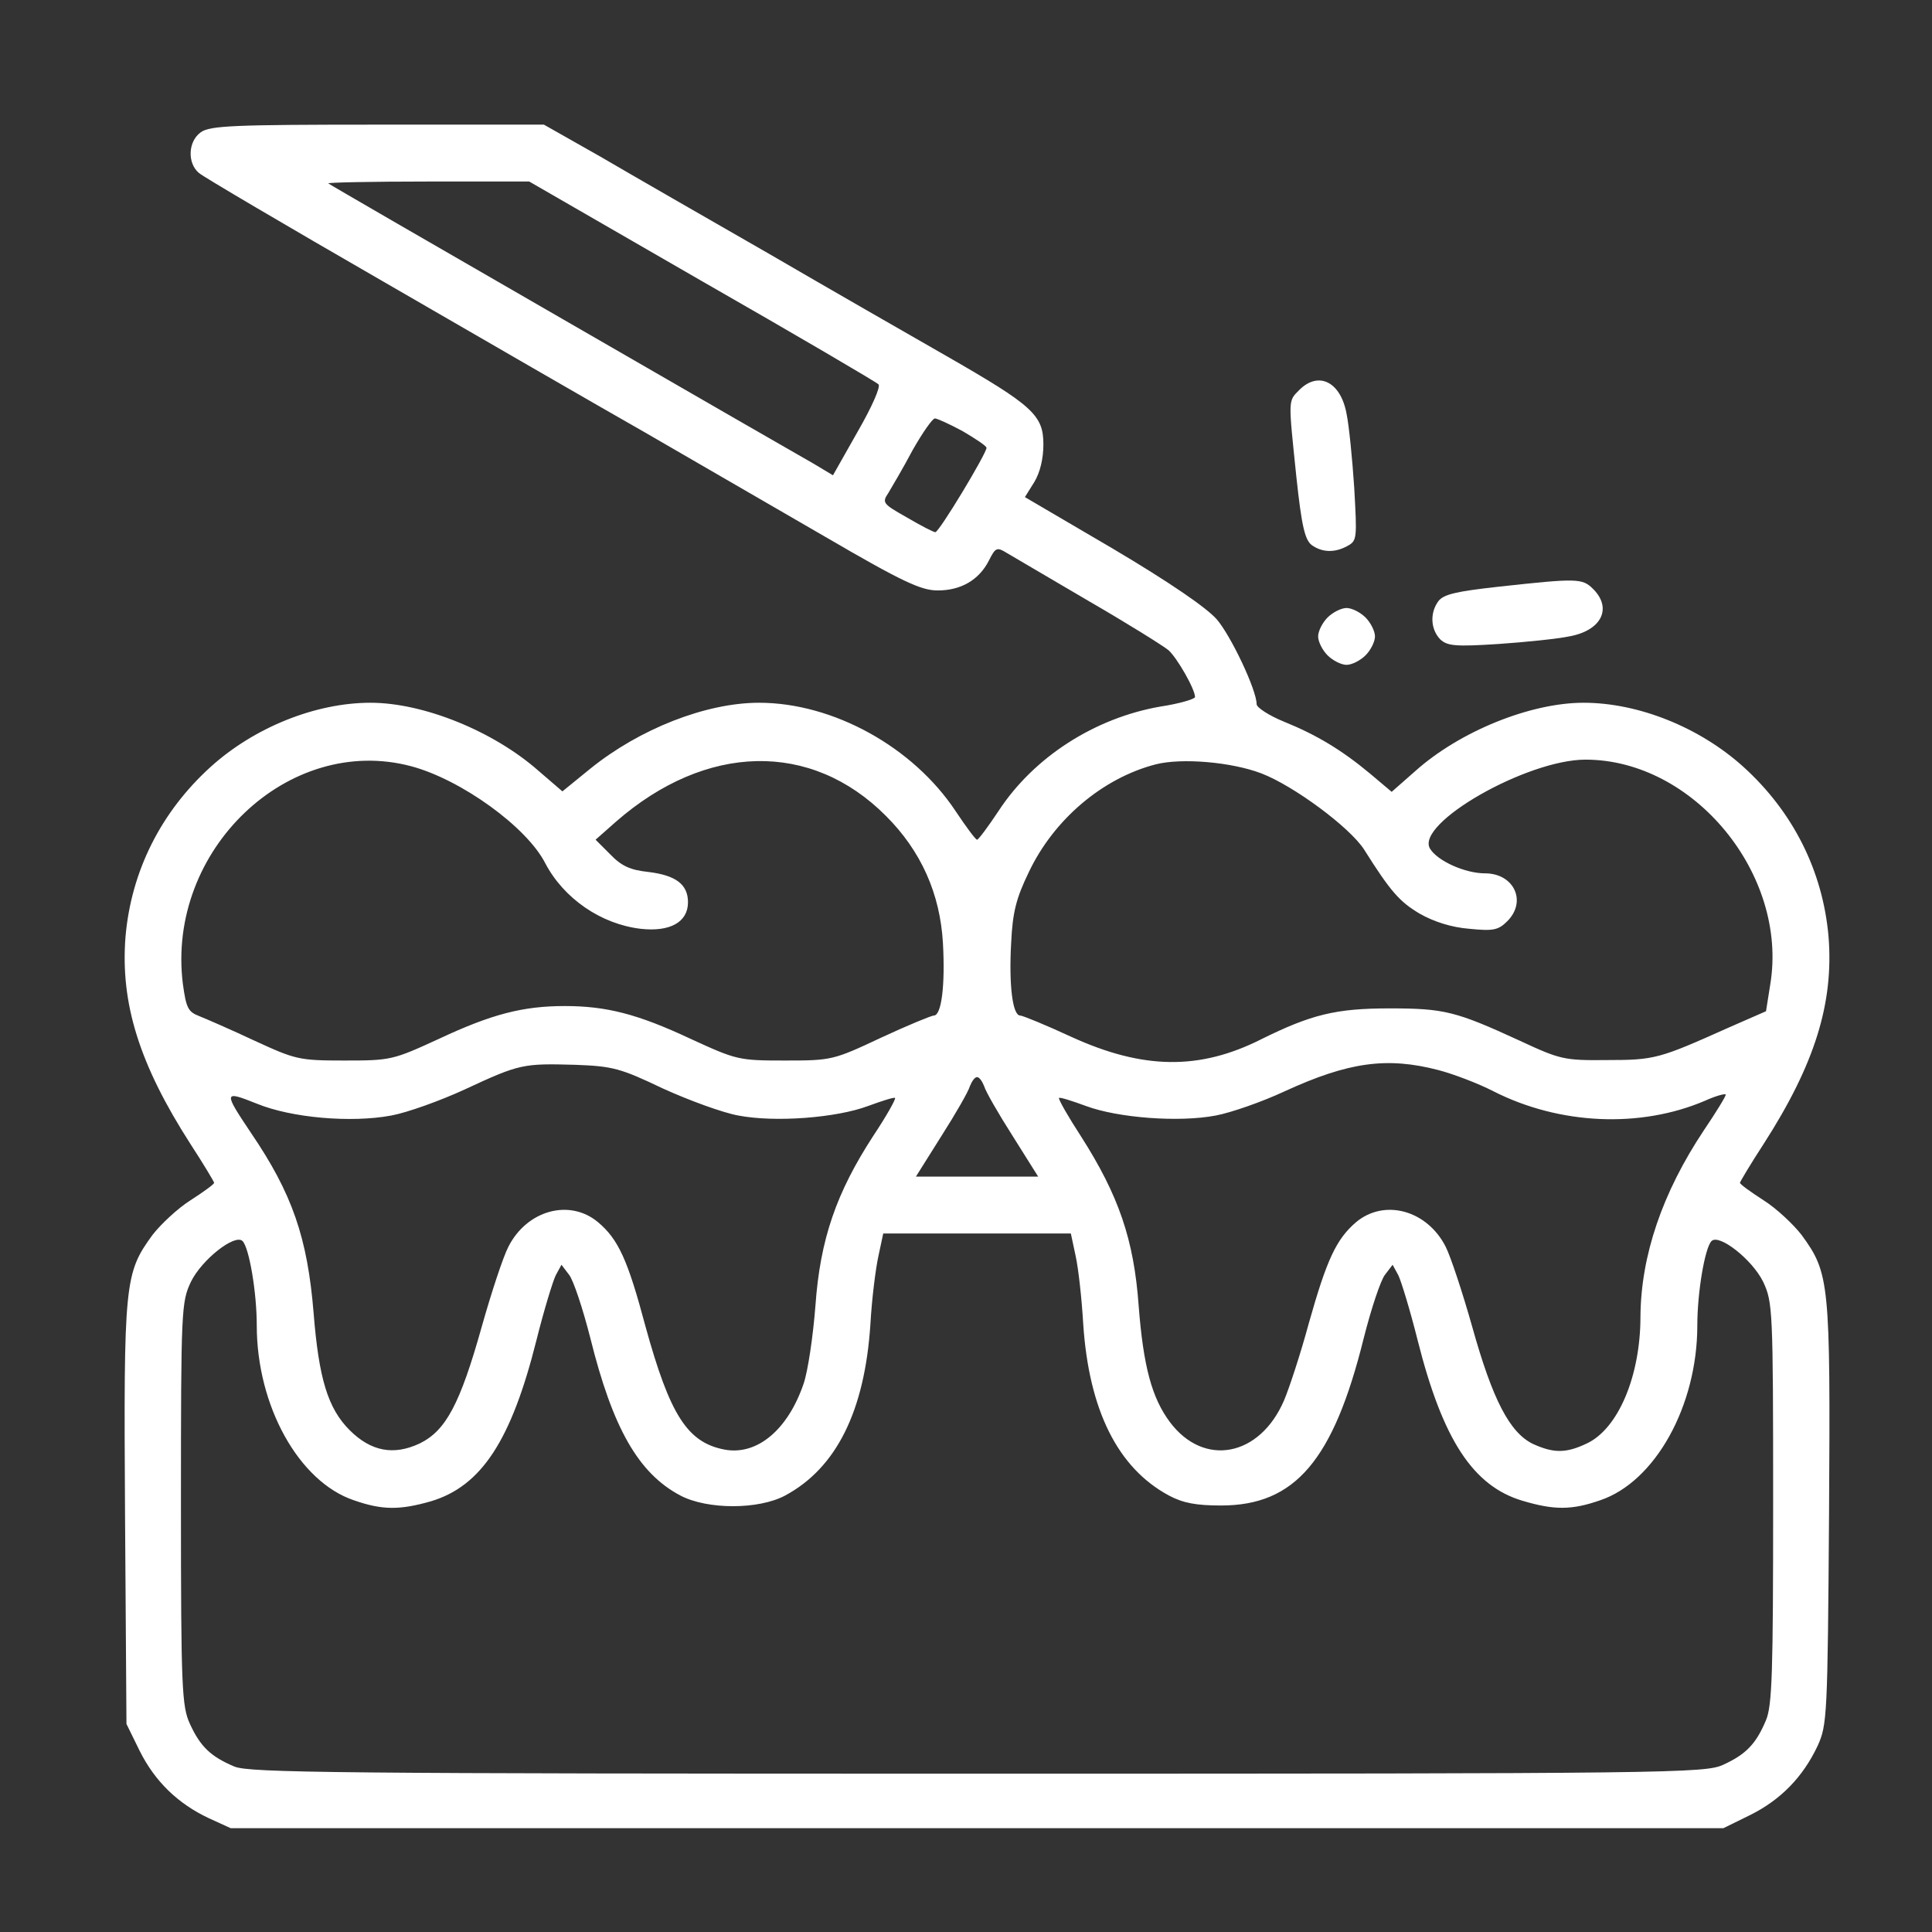 <svg width="70" height="70" viewBox="0 0 70 70" fill="none" xmlns="http://www.w3.org/2000/svg">
<rect x="0" y="0" width="70" height="70" fill="#333333" stroke="none"/>
<path d="M7.277 4.791C6.814 5.117 6.779 5.907 7.208 6.268C7.363 6.405 10.368 8.173 13.853 10.182C17.355 12.208 21.63 14.68 23.382 15.676C25.133 16.689 28.069 18.389 29.906 19.453C32.704 21.084 33.374 21.393 33.975 21.393C34.816 21.393 35.469 21.016 35.829 20.312C36.069 19.831 36.121 19.814 36.482 20.037C36.688 20.157 38.027 20.947 39.435 21.771C40.86 22.595 42.147 23.402 42.336 23.557C42.645 23.831 43.298 24.965 43.298 25.256C43.298 25.325 42.731 25.497 42.044 25.6C39.675 26.012 37.46 27.42 36.172 29.394C35.795 29.961 35.451 30.424 35.4 30.424C35.348 30.424 35.005 29.961 34.627 29.394C33.082 27.059 30.18 25.462 27.502 25.462C25.579 25.462 23.176 26.407 21.39 27.849L20.377 28.673L19.519 27.935C17.888 26.493 15.347 25.462 13.424 25.462C11.432 25.462 9.217 26.355 7.638 27.78C5.835 29.411 4.753 31.557 4.547 33.944C4.358 36.348 5.045 38.562 6.899 41.447C7.38 42.185 7.758 42.82 7.758 42.855C7.758 42.906 7.38 43.181 6.899 43.49C6.436 43.782 5.818 44.365 5.526 44.743C4.513 46.134 4.479 46.443 4.53 54.839L4.582 62.462L5.062 63.44C5.612 64.539 6.436 65.346 7.569 65.878L8.359 66.239H35.4H62.441L63.42 65.758C64.519 65.209 65.325 64.385 65.858 63.251C66.201 62.496 66.218 62.17 66.27 54.839C66.321 46.443 66.287 46.134 65.274 44.743C64.982 44.365 64.364 43.782 63.9 43.49C63.42 43.181 63.042 42.906 63.042 42.855C63.042 42.82 63.42 42.185 63.9 41.447C65.755 38.562 66.441 36.348 66.252 33.944C66.046 31.557 64.965 29.411 63.162 27.78C61.583 26.355 59.368 25.462 57.376 25.462C55.453 25.462 52.895 26.493 51.281 27.935L50.423 28.69L49.65 28.038C48.62 27.179 47.71 26.63 46.525 26.149C45.976 25.926 45.53 25.634 45.53 25.514C45.53 24.999 44.602 23.042 44.087 22.441C43.71 22.012 42.353 21.084 40.327 19.883L37.134 18.011L37.477 17.462C37.683 17.118 37.804 16.62 37.804 16.105C37.804 15.041 37.426 14.697 34.284 12.895C32.962 12.139 30.06 10.474 27.846 9.186C25.631 7.916 22.884 6.336 21.768 5.684L19.707 4.516H13.681C8.513 4.516 7.603 4.551 7.277 4.791ZM25.425 10.182C28.876 12.156 31.743 13.839 31.829 13.925C31.915 14.011 31.588 14.749 31.073 15.642L30.18 17.221L29.494 16.809C29.099 16.586 25.013 14.234 20.377 11.556C15.759 8.894 11.93 6.68 11.896 6.645C11.861 6.611 13.475 6.577 15.501 6.577H19.175L25.425 10.182ZM34.885 15.625C35.348 15.899 35.743 16.157 35.743 16.226C35.743 16.432 34.026 19.282 33.889 19.282C33.82 19.282 33.357 19.041 32.859 18.749C31.983 18.252 31.949 18.217 32.189 17.857C32.309 17.651 32.721 16.964 33.065 16.311C33.425 15.676 33.786 15.161 33.872 15.161C33.958 15.161 34.404 15.367 34.885 15.625ZM14.9 27.763C16.703 28.244 19.089 29.961 19.759 31.283C20.429 32.553 21.768 33.48 23.21 33.652C24.274 33.772 24.927 33.412 24.927 32.691C24.927 32.038 24.48 31.712 23.485 31.592C22.849 31.523 22.523 31.386 22.111 30.956L21.579 30.424L22.317 29.772C25.579 26.922 29.391 26.836 32.103 29.566C33.374 30.836 34.061 32.382 34.164 34.167C34.25 35.695 34.112 36.794 33.837 36.794C33.752 36.794 32.876 37.154 31.915 37.601C30.198 38.408 30.129 38.425 28.447 38.425C26.764 38.425 26.695 38.408 25.013 37.635C23.107 36.742 21.974 36.451 20.463 36.451C18.952 36.451 17.819 36.742 15.913 37.635C14.231 38.408 14.162 38.425 12.479 38.425C10.831 38.425 10.711 38.391 9.217 37.704C8.376 37.309 7.466 36.914 7.208 36.811C6.814 36.657 6.745 36.519 6.625 35.644C6.024 30.802 10.453 26.578 14.9 27.763ZM45.701 28.021C46.869 28.467 48.912 29.978 49.427 30.785C50.388 32.313 50.715 32.673 51.436 33.103C51.951 33.395 52.586 33.601 53.239 33.652C54.097 33.738 54.286 33.704 54.612 33.377C55.333 32.656 54.852 31.643 53.805 31.643C53.084 31.643 52.088 31.197 51.813 30.75C51.264 29.841 55.316 27.523 57.445 27.523C61.377 27.523 64.793 31.695 64.141 35.661L63.986 36.639L62.613 37.24C60.123 38.356 59.952 38.408 58.235 38.408C56.672 38.425 56.535 38.391 55.058 37.704C52.741 36.639 52.328 36.536 50.337 36.536C48.397 36.536 47.504 36.76 45.701 37.652C43.452 38.786 41.409 38.751 38.816 37.567C37.889 37.137 37.048 36.794 36.962 36.794C36.688 36.794 36.55 35.695 36.636 34.167C36.688 33.034 36.825 32.536 37.271 31.609C38.181 29.686 39.95 28.192 41.873 27.694C42.817 27.454 44.62 27.609 45.701 28.021ZM24.017 39.438C24.961 39.867 26.18 40.314 26.747 40.417C28.086 40.674 30.301 40.502 31.451 40.073C31.966 39.884 32.395 39.747 32.43 39.781C32.464 39.816 32.121 40.434 31.64 41.155C30.301 43.215 29.717 44.898 29.545 47.301C29.459 48.417 29.271 49.688 29.116 50.134C28.549 51.8 27.433 52.744 26.249 52.521C24.91 52.263 24.274 51.285 23.382 48.04C22.746 45.653 22.403 44.898 21.665 44.28C20.635 43.421 19.089 43.85 18.42 45.172C18.231 45.533 17.802 46.838 17.458 48.057C16.669 50.873 16.154 51.834 15.209 52.298C14.265 52.744 13.441 52.589 12.668 51.817C11.878 51.027 11.552 49.945 11.363 47.576C11.14 44.846 10.591 43.249 9.097 41.052C8.084 39.541 8.101 39.507 9.303 39.987C10.556 40.502 12.72 40.691 14.179 40.417C14.746 40.314 15.947 39.884 16.84 39.472C18.832 38.545 18.952 38.528 20.841 38.58C22.197 38.631 22.472 38.7 24.017 39.438ZM52.105 38.768C52.638 38.906 53.547 39.249 54.114 39.541C56.518 40.76 59.437 40.88 61.771 39.884C62.184 39.696 62.527 39.61 62.527 39.661C62.527 39.73 62.166 40.314 61.737 40.949C60.226 43.215 59.454 45.499 59.437 47.696C59.437 49.86 58.63 51.765 57.496 52.298C56.741 52.658 56.294 52.658 55.539 52.315C54.698 51.903 54.08 50.718 53.342 48.074C52.998 46.855 52.569 45.55 52.38 45.172C51.71 43.85 50.165 43.421 49.135 44.28C48.414 44.898 48.071 45.636 47.418 47.954C47.126 49.035 46.714 50.289 46.525 50.735C45.65 52.778 43.624 53.173 42.388 51.525C41.735 50.649 41.426 49.516 41.255 47.301C41.083 44.915 40.533 43.318 39.177 41.189C38.696 40.451 38.336 39.816 38.37 39.781C38.404 39.747 38.834 39.884 39.349 40.073C40.499 40.502 42.714 40.674 44.053 40.417C44.602 40.314 45.736 39.919 46.543 39.541C48.86 38.477 50.251 38.288 52.105 38.768ZM35.657 39.352C35.709 39.541 36.172 40.348 36.688 41.155L37.615 42.631H35.4H33.185L34.112 41.155C34.627 40.348 35.091 39.541 35.142 39.352C35.211 39.181 35.314 39.026 35.4 39.026C35.486 39.026 35.589 39.181 35.657 39.352ZM38.971 45.499C39.074 45.962 39.194 47.061 39.246 47.954C39.452 51.096 40.499 53.19 42.353 54.186C42.868 54.461 43.349 54.547 44.242 54.547C46.92 54.547 48.311 52.916 49.41 48.486C49.684 47.404 50.028 46.374 50.182 46.185L50.457 45.825L50.663 46.203C50.766 46.409 51.092 47.473 51.367 48.572C52.277 52.177 53.376 53.843 55.161 54.375C56.312 54.718 56.947 54.718 57.977 54.358C59.969 53.688 61.497 50.941 61.497 48.023C61.497 46.821 61.771 45.207 62.012 44.966C62.286 44.692 63.488 45.636 63.883 46.443C64.227 47.181 64.244 47.422 64.244 54.444C64.244 60.59 64.209 61.792 63.986 62.324C63.626 63.183 63.265 63.56 62.441 63.938C61.789 64.247 60.604 64.264 35.434 64.264C12.136 64.264 9.046 64.23 8.496 64.007C7.638 63.646 7.26 63.286 6.882 62.462C6.59 61.826 6.556 61.191 6.556 54.495C6.556 47.404 6.573 47.181 6.917 46.443C7.311 45.636 8.513 44.692 8.788 44.966C9.028 45.207 9.303 46.821 9.303 48.023C9.303 50.941 10.831 53.688 12.823 54.358C13.853 54.718 14.488 54.718 15.621 54.392C17.441 53.843 18.523 52.195 19.433 48.572C19.707 47.473 20.034 46.409 20.137 46.203L20.343 45.825L20.617 46.185C20.772 46.374 21.115 47.404 21.39 48.486C22.197 51.731 23.124 53.379 24.652 54.186C25.631 54.701 27.485 54.701 28.447 54.186C30.301 53.19 31.331 51.13 31.537 47.971C31.588 47.061 31.726 45.962 31.829 45.499L32.001 44.692H35.4H38.799L38.971 45.499Z" fill="white"/>
<path d="M47.074 14.131C46.662 14.543 46.679 14.457 46.971 17.29C47.16 19.058 47.28 19.556 47.521 19.745C47.898 20.02 48.362 20.037 48.825 19.779C49.169 19.591 49.169 19.505 49.066 17.668C48.997 16.62 48.877 15.419 48.791 15.007C48.585 13.839 47.778 13.427 47.074 14.131Z" fill="white"/>
<path d="M54.308 21.256C52.763 21.428 52.299 21.531 52.11 21.788C51.801 22.217 51.836 22.801 52.179 23.162C52.437 23.402 52.711 23.436 54.291 23.333C55.286 23.265 56.437 23.145 56.849 23.059C58.016 22.853 58.428 22.046 57.724 21.342C57.33 20.947 57.141 20.947 54.308 21.256Z" fill="white"/>
<path d="M48.101 22.372C47.912 22.561 47.758 22.87 47.758 23.059C47.758 23.248 47.912 23.557 48.101 23.745C48.29 23.934 48.599 24.089 48.788 24.089C48.977 24.089 49.286 23.934 49.475 23.745C49.664 23.557 49.818 23.248 49.818 23.059C49.818 22.87 49.664 22.561 49.475 22.372C49.286 22.183 48.977 22.029 48.788 22.029C48.599 22.029 48.29 22.183 48.101 22.372Z" fill="white"/>
</svg>
